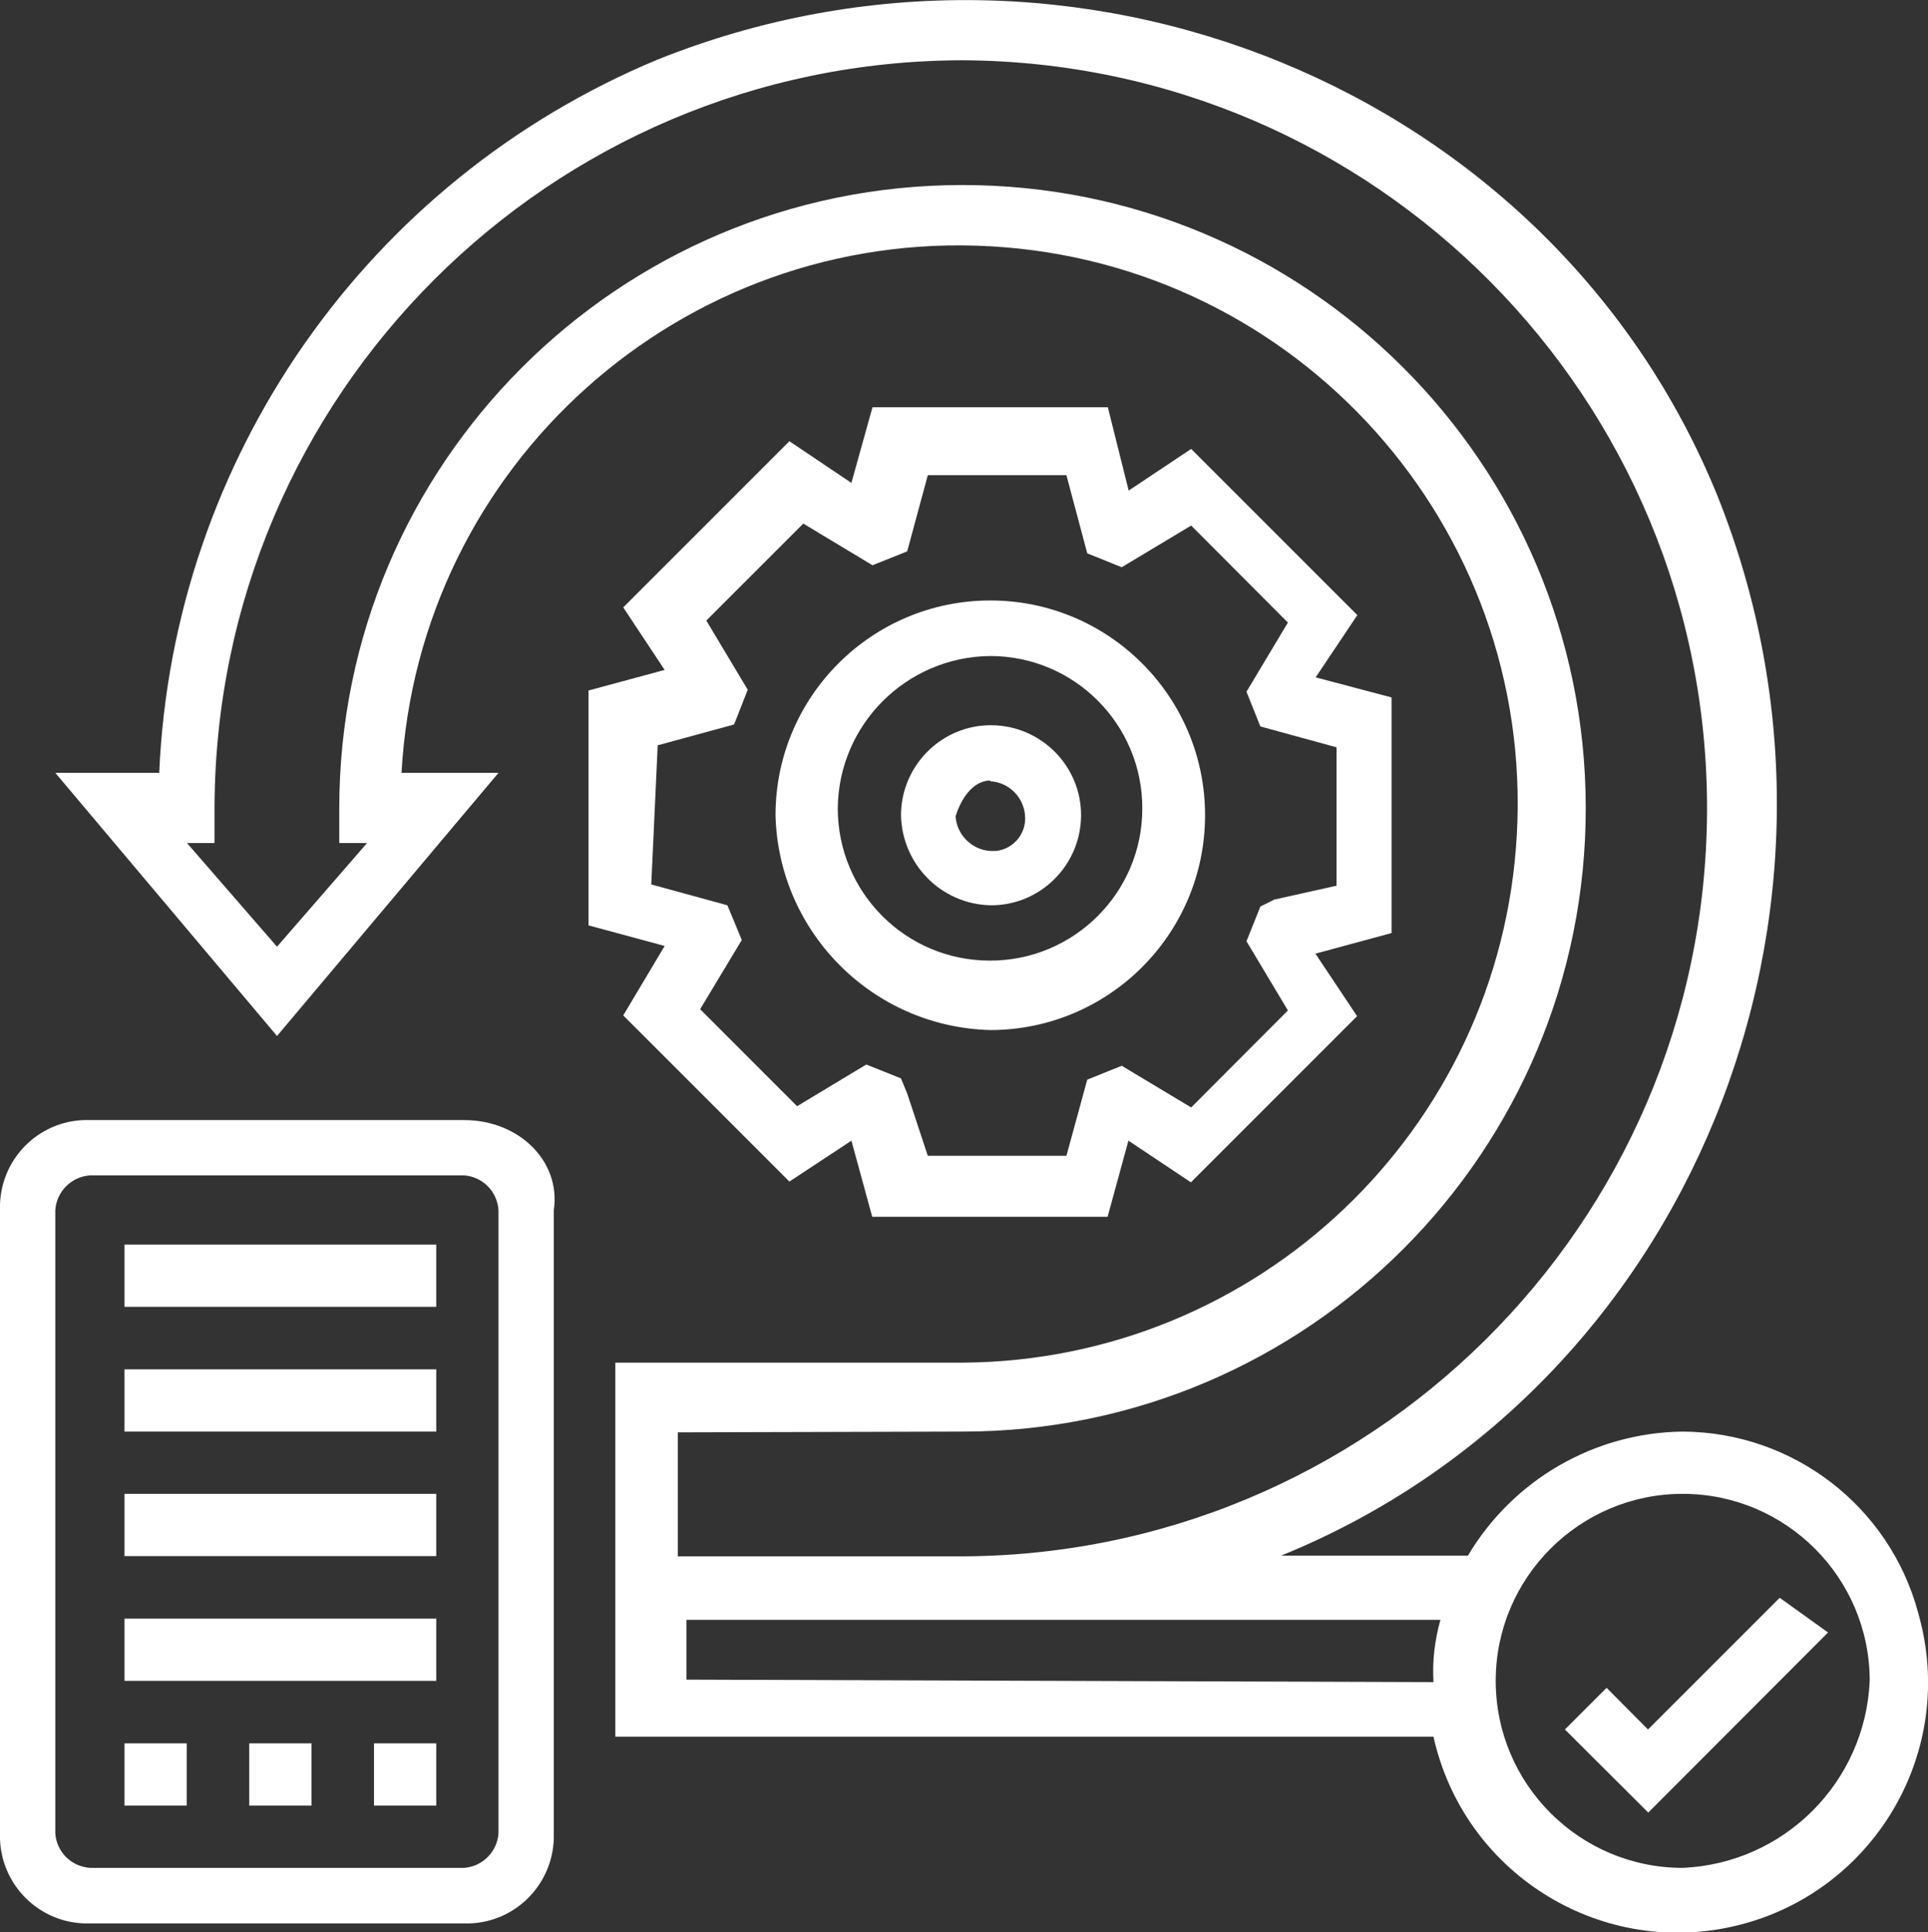 <?xml version="1.0" encoding="UTF-8"?>
<svg id="uuid-6890e71a-da17-4c6c-8548-c5736bd834ce" data-name="Calque 2" xmlns="http://www.w3.org/2000/svg" viewBox="0 0 77.74 77.91">
  <rect x="0" y="0" width="77.74" height="77.91" fill="#333333" stroke="none"/>
  <defs>
    <style>
      .uuid-db4b7066-a712-4032-97d6-68faf3a8889d {
        fill: #fff;
      }
    </style>
  </defs>
  <g id="uuid-f5842671-333f-47be-9fb2-9d00961fca57" data-name="Calque 1">
    <g id="uuid-7708619e-6334-471f-b13f-42fe2c4641de" data-name="Calque 2">
      <g id="uuid-7151eec7-24ef-4afe-92c6-c03c6bd1d7f8" data-name="Calque 1-2">
        <g id="uuid-c1003e02-4e3f-454d-b668-c784d07c99ef" data-name="scrum">
          <g id="uuid-1e18273d-c92d-4e51-899a-85086ba7cbf6" data-name="Tracé 3609">
            <path class="uuid-db4b7066-a712-4032-97d6-68faf3a8889d" d="M67.85,57.72c-3.56,.04-6.84,1.94-8.66,5h-7.53c16.47-6.7,24.29-26,17.59-42.73C62.55,3.52,43.25-4.3,26.52,2.4,14.81,7.27,6.97,18.48,6.42,31.16H2.23l8.94,10.61,8.93-10.61h-3.91c.69-12.42,11.32-21.93,23.74-21.23,12.42,.69,21.93,11.32,21.23,23.74-.66,11.88-10.45,21.2-22.35,21.27h-14v15.08H57.8c1.21,5.44,6.6,8.87,12.04,7.66,5.44-1.21,8.87-6.6,7.66-12.04-.05-.21-.1-.42-.16-.63-1.16-4.29-5.05-7.27-9.49-7.29Zm-29,0c13.88-.02,25.11-11.29,25.09-25.17-.02-13.88-11.29-25.11-25.17-25.09-13.86,.02-25.09,11.27-25.09,25.13h0v1.4h1.12l-3.63,4.18-3.63-4.18h1.11v-1.4c.03-16.64,13.52-30.13,30.16-30.16,16.66,.08,30.1,13.64,30.02,30.3-.08,16.66-13.64,30.1-30.3,30.02h-11.2v-5l11.52-.03Zm-11.17,10v-2.41h30.4c-.23,.82-.33,1.66-.28,2.51l-30.12-.1Zm40.17,7.59c-4.16,0-7.54-3.38-7.54-7.54s3.38-7.54,7.54-7.54,7.54,3.38,7.54,7.54h0c-.18,4.09-3.45,7.36-7.54,7.54Z"/>
          </g>
          <g id="uuid-80a412ed-8b48-4211-b46b-90605e1f1fff" data-name="Tracé 3610">
            <polygon class="uuid-db4b7066-a712-4032-97d6-68faf3a8889d" points="71.76 64.42 66.45 69.73 64.78 68.05 63.1 69.73 66.46 73.08 73.71 65.82 71.76 64.42"/>
          </g>
          <g id="uuid-9b348dfa-831c-48e4-bc69-bf26850ef01e" data-name="Tracé 3611">
            <path class="uuid-db4b7066-a712-4032-97d6-68faf3a8889d" d="M18.71,45.16H3.63c-1.94-.07-3.56,1.45-3.63,3.39,0,.08,0,.16,0,.24v25.13c-.06,1.94,1.46,3.57,3.41,3.63,.07,0,.15,0,.22,0h15.08c1.94,.06,3.56-1.47,3.62-3.42,0-.07,0-.14,0-.21v-25.13c.29-1.96-1.39-3.63-3.62-3.63Zm1.39,28.76c-.05,.74-.65,1.34-1.39,1.39H3.63c-.75-.05-1.35-.64-1.4-1.39h0v-25.13c.05-.75,.65-1.35,1.4-1.4h15.08c.75,.05,1.34,.65,1.39,1.4v25.13Z"/>
          </g>
          <g id="uuid-c8bd71ee-b2ce-474b-92ec-763ef612a354" data-name="Tracé 3612">
            <path class="uuid-db4b7066-a712-4032-97d6-68faf3a8889d" d="M39.93,41.53c4.78,0,8.66-3.88,8.66-8.66s-3.88-8.66-8.66-8.66-8.66,3.88-8.66,8.66h0c.12,4.73,3.93,8.54,8.66,8.66Zm0-15.08c3.39,0,6.14,2.76,6.13,6.15,0,3.39-2.76,6.14-6.15,6.13-3.39,0-6.13-2.75-6.13-6.14h0c.03-3.38,2.77-6.11,6.15-6.14Z"/>
          </g>
          <g id="uuid-34fd4d6e-8909-45d9-ab67-e1befdec3110" data-name="Tracé 3613">
            <path class="uuid-db4b7066-a712-4032-97d6-68faf3a8889d" d="M23.73,37.31l3.07,.83-1.67,2.8,6.7,6.7,2.5-1.65,.84,3.07h9.49l.84-3.07,2.52,1.68,6.7-6.7-1.68-2.52,3.07-.83v-9.5l-3.06-.81,1.68-2.51-6.7-6.7-2.52,1.68-.84-3.36h-9.49l-.85,3.05-2.5-1.68-6.7,6.7,1.67,2.52-3.07,.83v9.47Zm2.79-7.26l3.08-.84,.55-1.4-1.67-2.79,3.91-3.91,2.79,1.68,1.4-.56,.83-3.07h5.59l.84,3.15,1.39,.56,2.8-1.68,3.9,3.91-1.67,2.79,.56,1.4,3.07,.84v5.58l-2.51,.56-.56,.28-.56,1.4,1.67,2.79-3.9,3.91-2.8-1.68-1.39,.56-.84,3.07h-5.59l-.83-2.51-.25-.61-1.4-.56-2.79,1.68-3.91-3.91,1.68-2.79-.58-1.4-3.07-.84,.26-5.61Z"/>
          </g>
          <g id="uuid-69e42736-110d-4454-9cbe-6de4ac5ce83d" data-name="Tracé 3614">
            <path class="uuid-db4b7066-a712-4032-97d6-68faf3a8889d" d="M39.93,36.5c2,.02,3.64-1.6,3.66-3.6,.02-2-1.6-3.64-3.6-3.66-2-.02-3.64,1.6-3.66,3.6,0,0,0,.02,0,.03h0c.04,1.98,1.62,3.58,3.6,3.63Zm0-5c.74,.04,1.34,.63,1.4,1.37,.07,.72-.45,1.36-1.17,1.44-.08,0-.15,0-.23,0-.75-.05-1.35-.65-1.4-1.4,.28-.88,.8-1.44,1.4-1.44v.03Z"/>
          </g>
          <g id="uuid-88b0da02-d383-45d5-a68a-369c829afc91" data-name="Tracé 3615">
            <rect class="uuid-db4b7066-a712-4032-97d6-68faf3a8889d" x="5.02" y="50.18" width="12.57" height="2.51"/>
          </g>
          <g id="uuid-896e1b03-ee07-41c5-9671-dff8fd099a12" data-name="Tracé 3616">
            <rect class="uuid-db4b7066-a712-4032-97d6-68faf3a8889d" x="5.02" y="55.21" width="12.57" height="2.51"/>
          </g>
          <g id="uuid-8b27d46c-0589-44e6-a09b-c7eba9a23989" data-name="Tracé 3617">
            <rect class="uuid-db4b7066-a712-4032-97d6-68faf3a8889d" x="5.02" y="60.23" width="12.57" height="2.51"/>
          </g>
          <g id="uuid-aa7aa976-d65b-4f0e-b863-2a1bbb0fba38" data-name="Tracé 3618">
            <rect class="uuid-db4b7066-a712-4032-97d6-68faf3a8889d" x="5.02" y="65.26" width="12.57" height="2.51"/>
          </g>
          <g id="uuid-d0c0bdc0-c723-4fba-b7ca-dfb2c3a0851c" data-name="Tracé 3619">
            <rect class="uuid-db4b7066-a712-4032-97d6-68faf3a8889d" x="15.08" y="70.29" width="2.51" height="2.51"/>
          </g>
          <g id="uuid-739a1cad-3571-4bba-b331-3217ec8257e0" data-name="Tracé 3620">
            <rect class="uuid-db4b7066-a712-4032-97d6-68faf3a8889d" x="10.05" y="70.29" width="2.51" height="2.51"/>
          </g>
          <g id="uuid-ff6cd6ff-5b41-4e35-adcd-0c279eac9008" data-name="Tracé 3621">
            <rect class="uuid-db4b7066-a712-4032-97d6-68faf3a8889d" x="5.02" y="70.29" width="2.51" height="2.51"/>
          </g>
        </g>
      </g>
    </g>
  </g>
</svg>